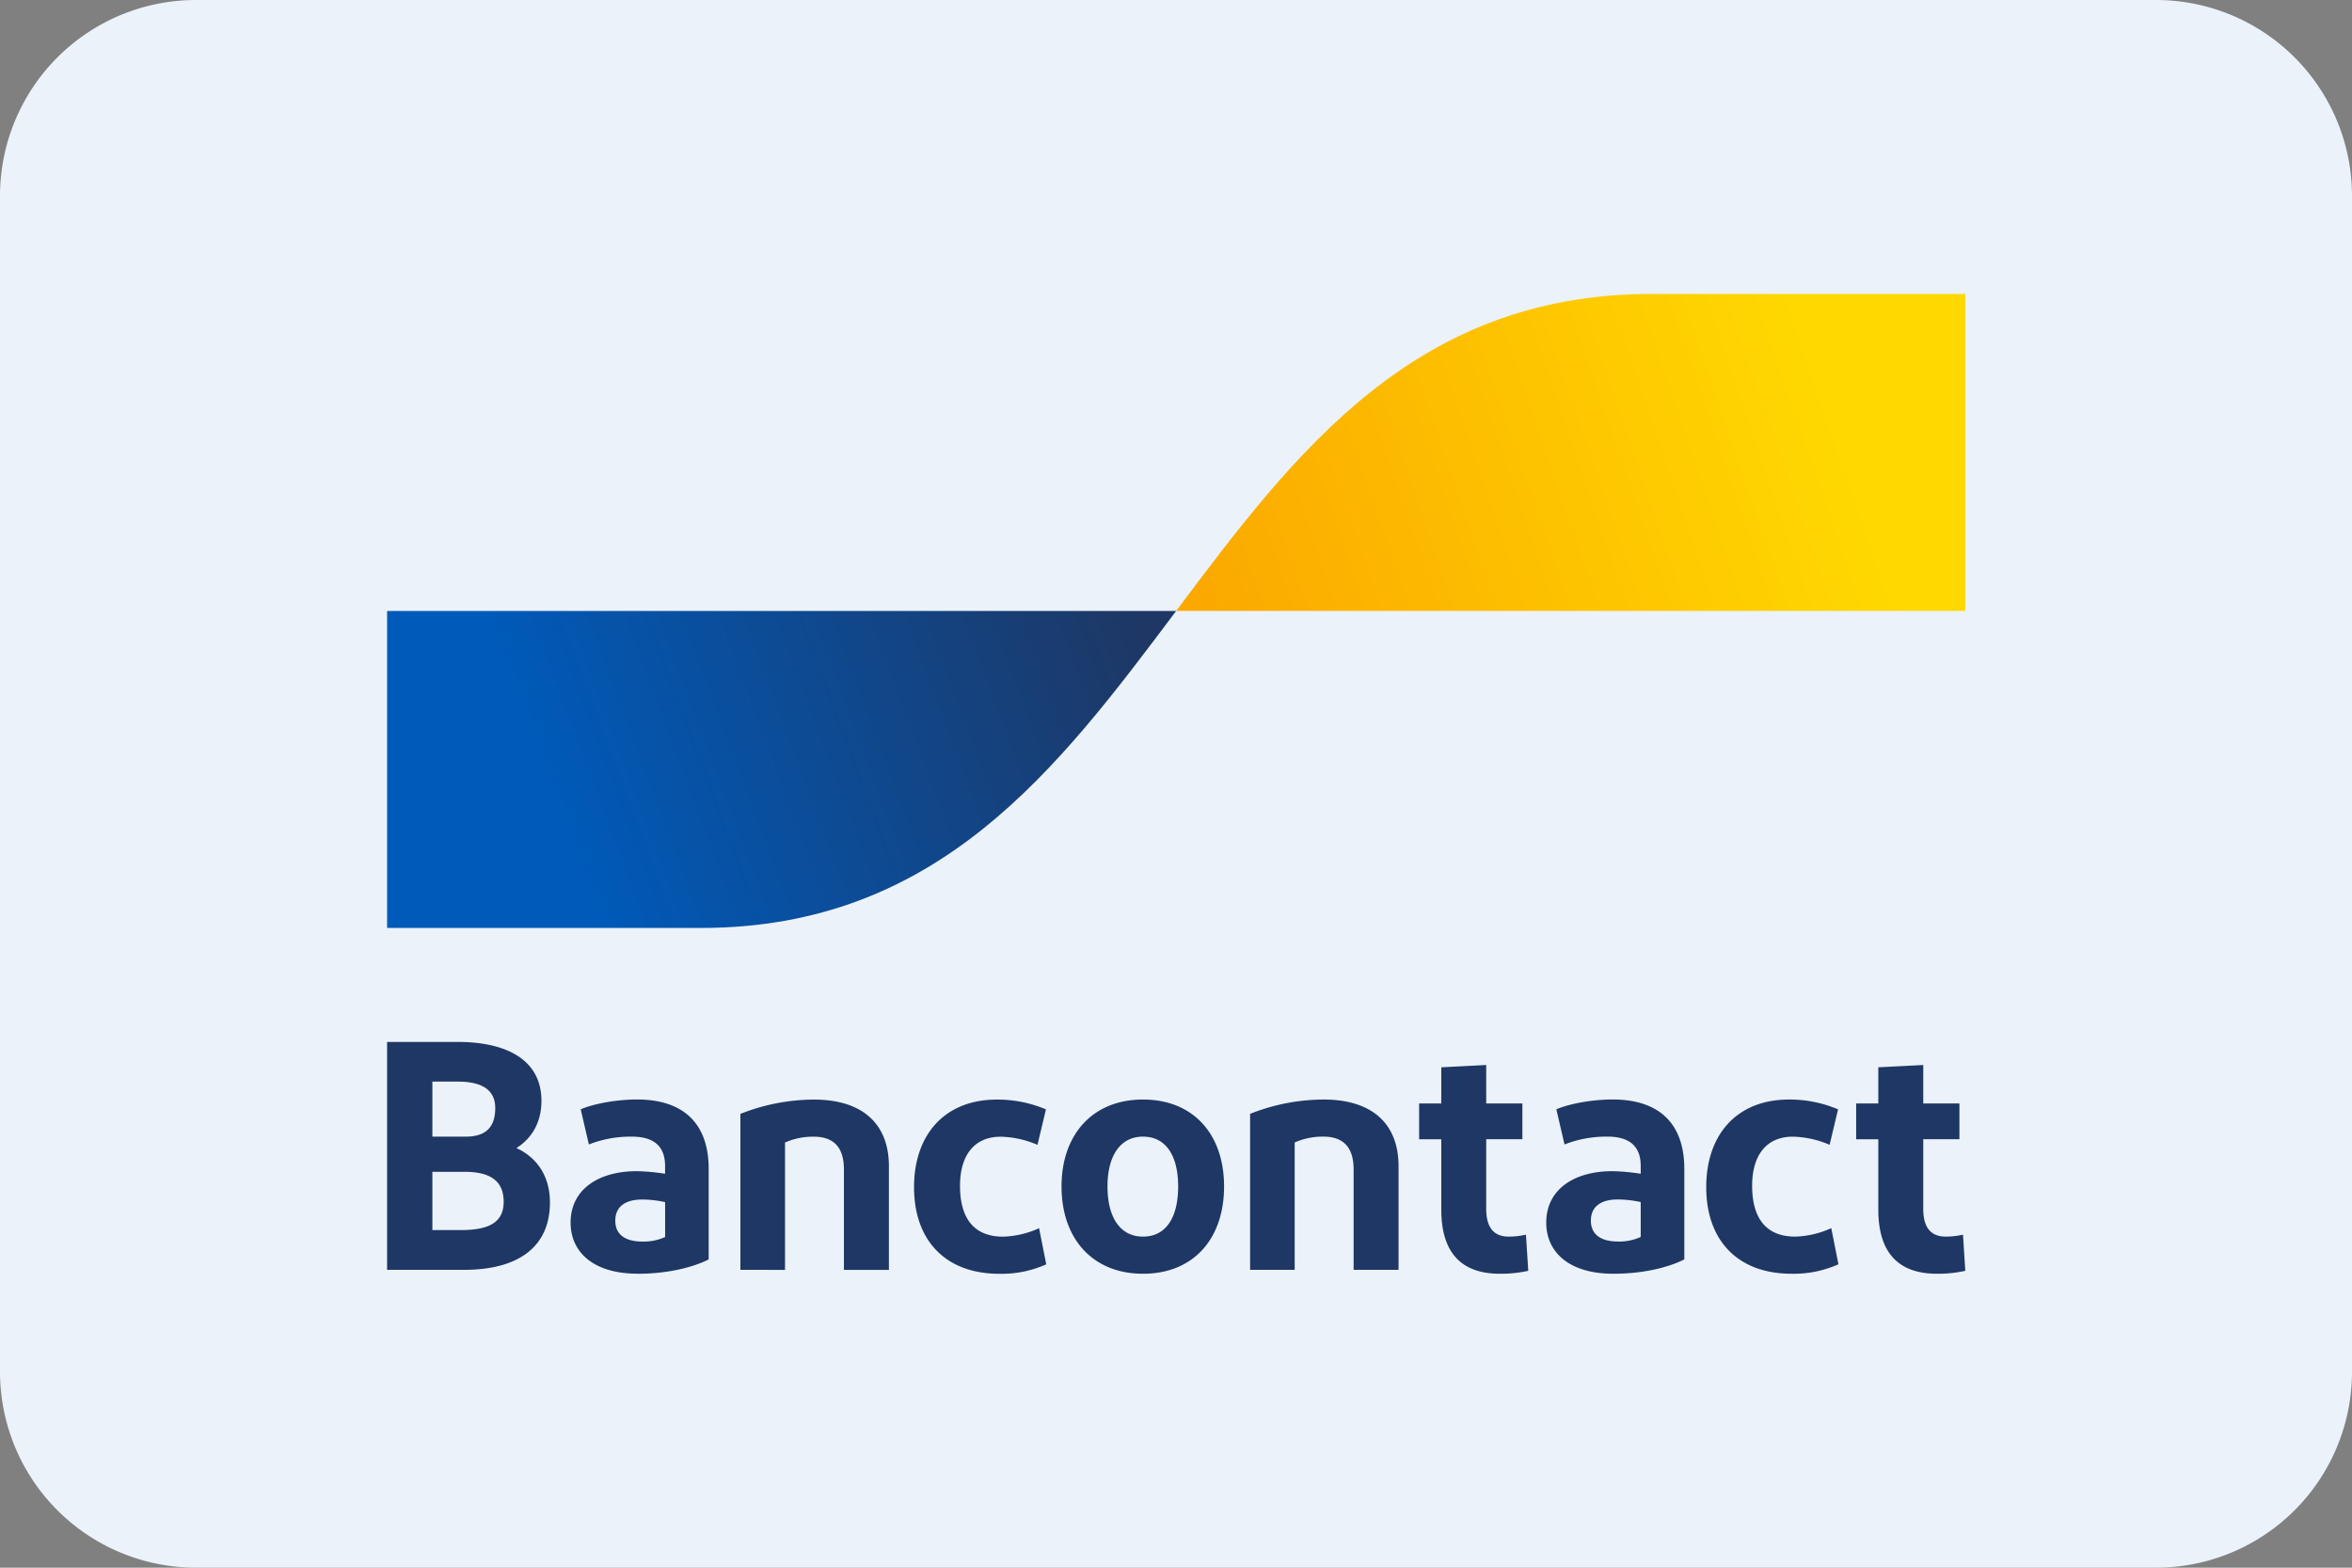 <svg xmlns="http://www.w3.org/2000/svg" width="48" height="32" fill="none" viewBox="0 0 48 32"><rect x="0" y="0" width="48" height="32" fill="#808080" stroke="none"/><g clip-path="url(#a)"><path fill="#EBF2F9" d="M0 4a4 4 0 0 1 4-4h40a4 4 0 0 1 4 4v24a4 4 0 0 1-4 4H4a4 4 0 0 1-4-4z"/><path fill="#1E3764" d="M7.9 25.92v-4.652h1.436c1.043 0 1.714.392 1.714 1.203 0 .458-.213.777-.511.963.431.2.684.585.684 1.11 0 .937-.684 1.376-1.748 1.376zm.924-2.719h.684c.419 0 .599-.206.599-.584 0-.406-.326-.539-.765-.539h-.518zm0 1.908h.571c.559 0 .884-.14.884-.578 0-.432-.279-.612-.804-.612h-.651zm4.19.89c-.91 0-1.369-.445-1.369-1.043 0-.658.539-1.043 1.336-1.05q.297.006.592.053v-.16c0-.405-.233-.598-.678-.598-.3-.003-.598.05-.877.16l-.167-.718c.286-.12.745-.2 1.15-.2.977 0 1.462.52 1.462 1.416v1.848c-.272.14-.784.293-1.448.293m.559-.75v-.712a2.2 2.2 0 0 0-.472-.053c-.306 0-.545.12-.545.432 0 .28.2.426.552.426.16.005.319-.027.465-.093m1.536.67v-3.183a4.1 4.1 0 0 1 1.502-.292c.97 0 1.529.478 1.529 1.362v2.114h-.918v-2.047c0-.459-.212-.672-.618-.672-.201-.002-.4.038-.584.12v2.599zm6.236-3.276-.173.725a2 2 0 0 0-.751-.166c-.538 0-.83.378-.83 1.003 0 .685.305 1.037.876 1.037.255-.007.506-.066.738-.173l.146.738c-.3.134-.627.2-.957.193-1.103 0-1.741-.685-1.741-1.768 0-1.077.631-1.788 1.688-1.788.345-.002.686.066 1.004.2M23.326 26c-1.024 0-1.662-.712-1.662-1.782 0-1.063.638-1.774 1.662-1.774 1.03 0 1.655.711 1.655 1.774 0 1.07-.625 1.782-1.655 1.782m0-.758c.472 0 .718-.392.718-1.024 0-.624-.246-1.017-.718-1.017-.465 0-.724.393-.724 1.017 0 .632.259 1.024.724 1.024m2.186.678v-3.184a4.1 4.1 0 0 1 1.502-.292c.97 0 1.528.478 1.528 1.362v2.114h-.917v-2.047c0-.459-.213-.672-.618-.672a1.4 1.4 0 0 0-.585.12v2.599zm5.098.08c-.79 0-1.196-.433-1.196-1.31v-1.435h-.452v-.731h.452v-.738l.917-.047v.785h.738v.73h-.738v1.423c0 .385.16.565.459.565q.178 0 .352-.04l.047.738q-.286.063-.579.06m2.315 0c-.91 0-1.369-.446-1.369-1.044 0-.658.539-1.043 1.336-1.05q.297.006.592.053v-.16c0-.405-.233-.598-.678-.598-.3-.003-.598.05-.877.16l-.167-.718c.286-.12.745-.2 1.15-.2.977 0 1.462.52 1.462 1.416v1.848c-.272.14-.784.293-1.449.293m.559-.751v-.712a2.2 2.2 0 0 0-.472-.053c-.306 0-.545.12-.545.432 0 .28.2.426.552.426.16.005.319-.027.465-.093m4.028-2.606-.173.725a2 2 0 0 0-.75-.166c-.539 0-.831.378-.831 1.003 0 .685.305 1.037.877 1.037.255-.007.506-.066.738-.173l.146.738c-.301.134-.628.2-.957.193-1.103 0-1.741-.685-1.741-1.768 0-1.077.63-1.788 1.688-1.788.344-.002.685.066 1.003.2M39.53 26c-.791 0-1.197-.433-1.197-1.31v-1.435h-.452v-.731h.452v-.738l.917-.047v.785h.738v.73h-.738v1.423c0 .385.16.565.459.565q.179 0 .352-.04l.047.738q-.286.063-.578.06"/><path fill="url(#b)" d="M14.297 18.942c4.853 0 7.28-3.236 9.706-6.471H7.9v6.47z"/><path fill="url(#c)" d="M33.71 6c-4.854 0-7.28 3.235-9.707 6.47h16.104V6z"/></g><defs><linearGradient id="b" x1="11.157" x2="22.938" y1="16.005" y2="11.629" gradientUnits="userSpaceOnUse"><stop stop-color="#005AB9"/><stop offset="1" stop-color="#1E3764"/></linearGradient><linearGradient id="c" x1="24.978" x2="37.487" y1="13.032" y2="8.764" gradientUnits="userSpaceOnUse"><stop stop-color="#FBA900"/><stop offset="1" stop-color="#FFD800"/></linearGradient><clipPath id="a"><path fill="#fff" d="M0 0h48v32H0z"/></clipPath></defs></svg>